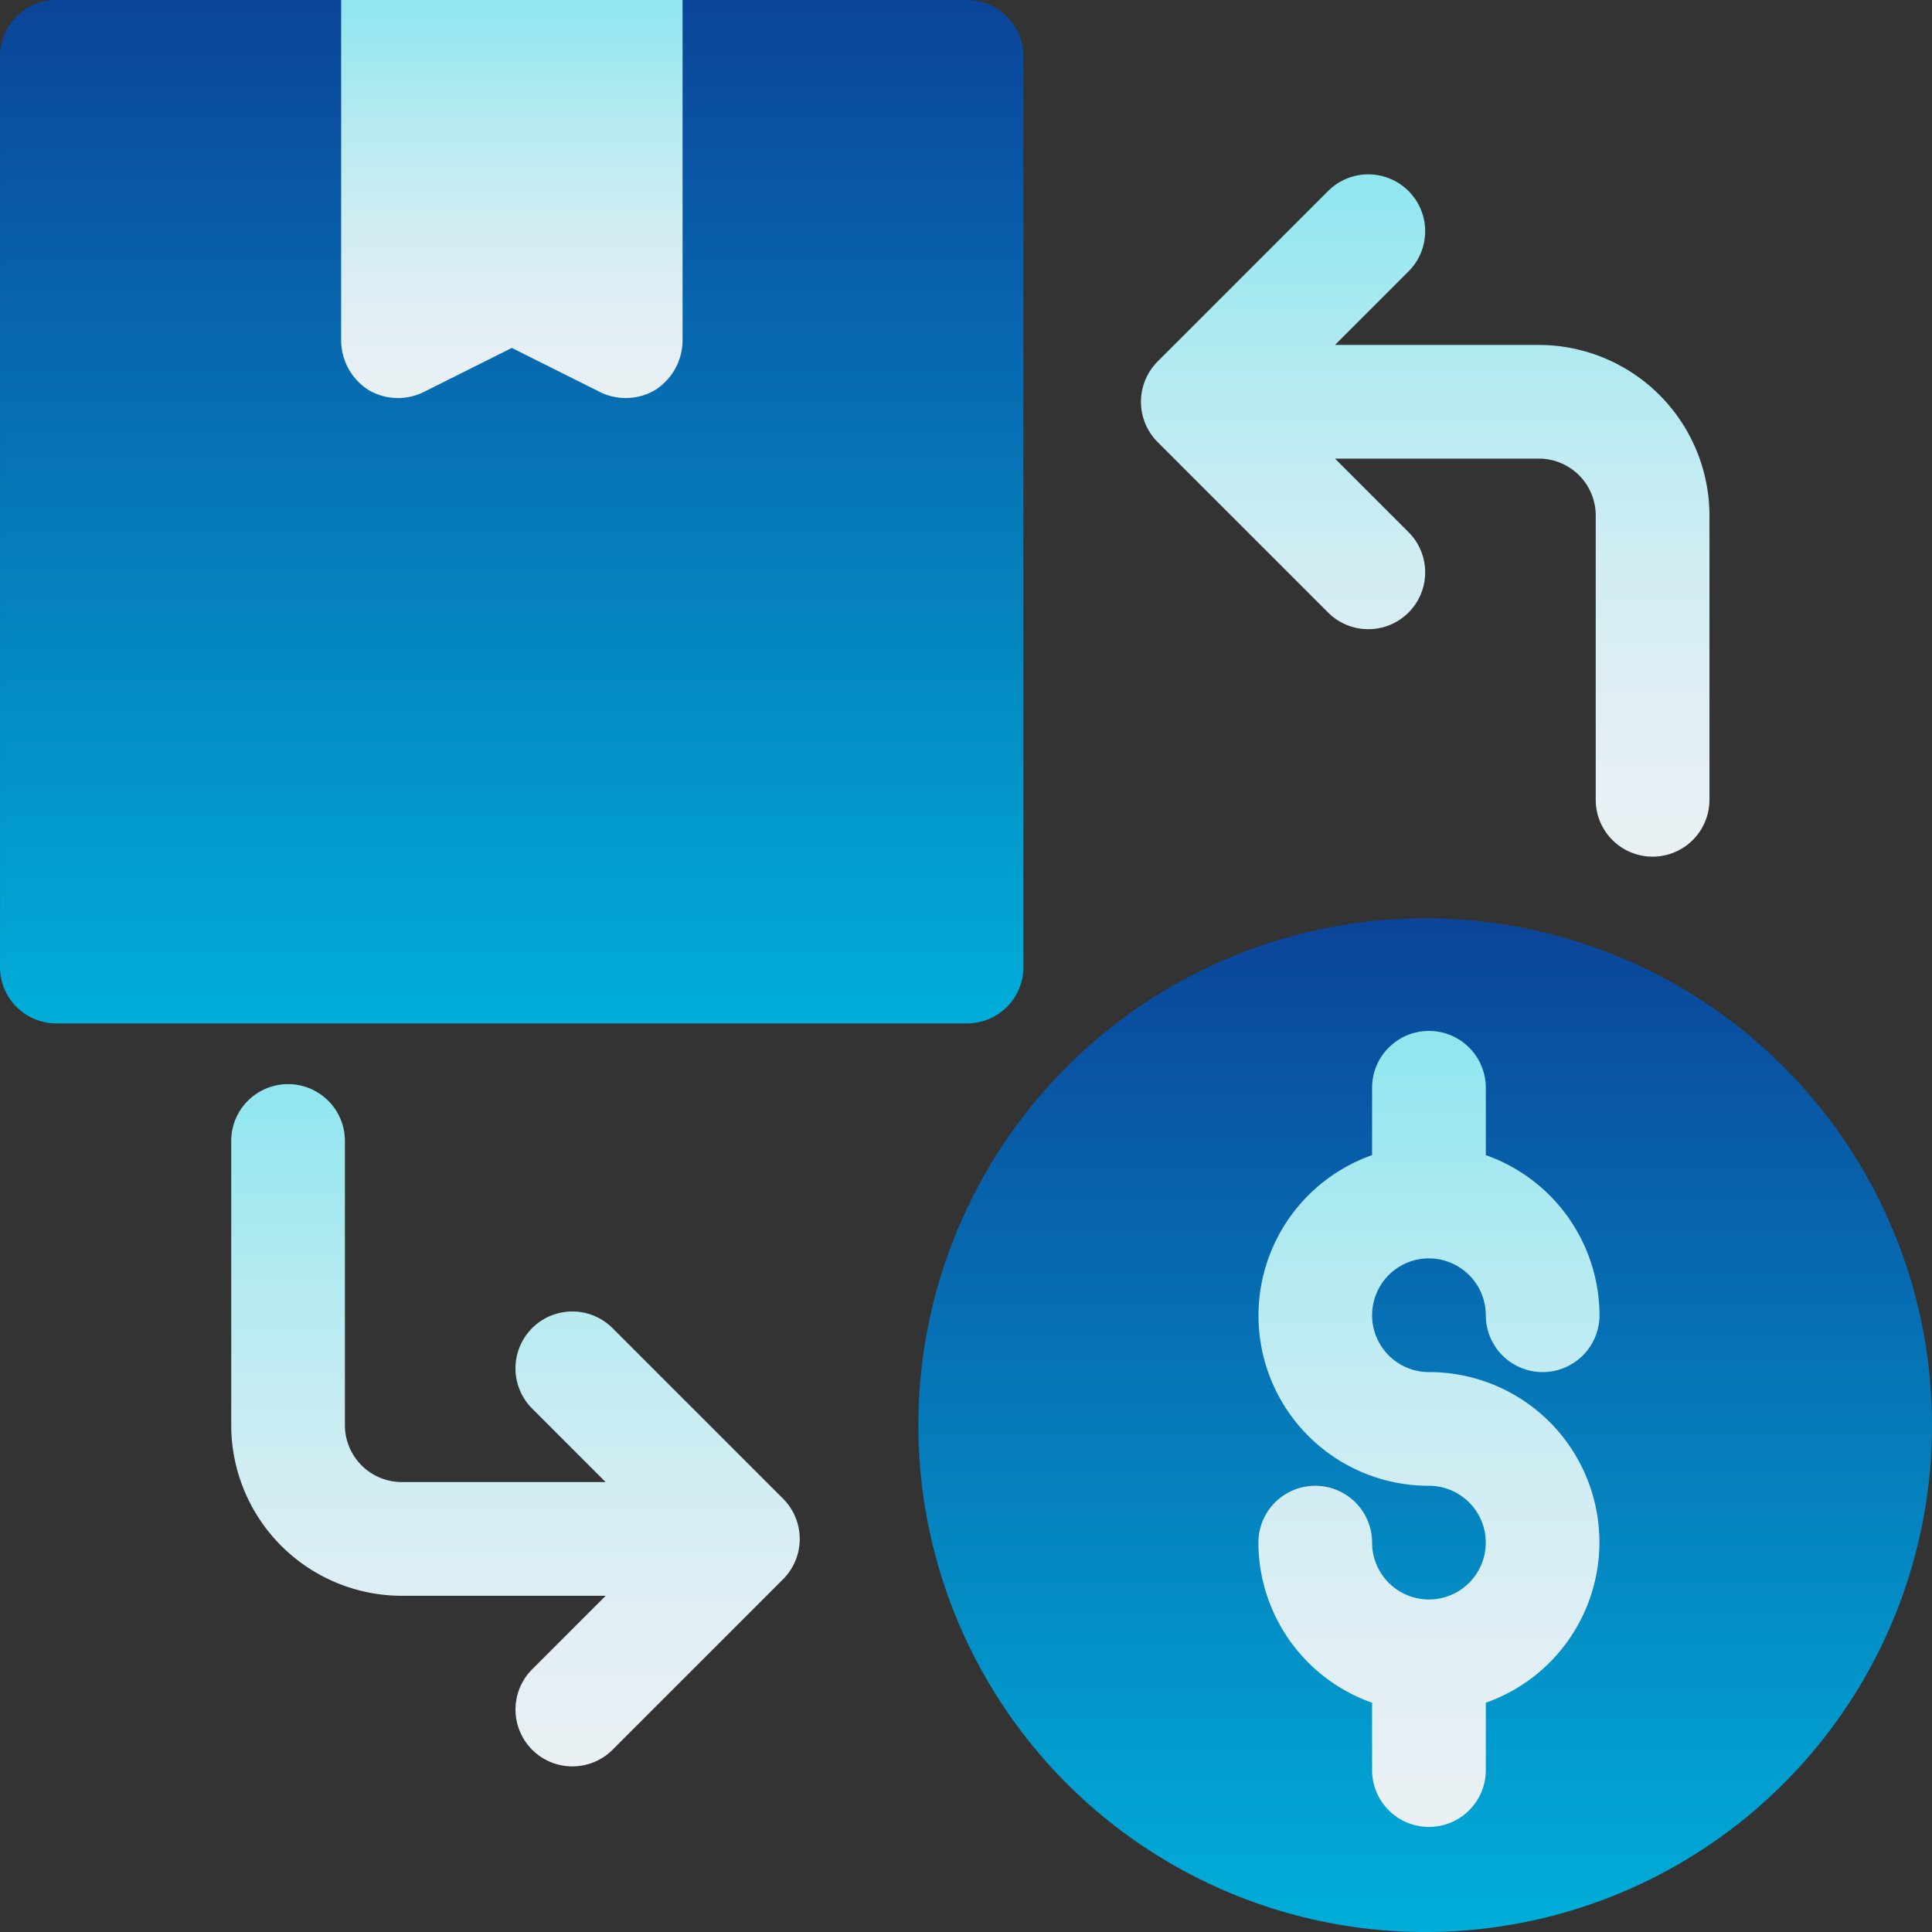 <svg xmlns="http://www.w3.org/2000/svg" xmlns:xlink="http://www.w3.org/1999/xlink" width="56.316" height="56.316" viewBox="0 0 56.316 56.316">
  <rect x="0" y="0" width="56.316" height="56.316" fill="#333333" stroke="none"/>
  <defs>
    <linearGradient id="linear-gradient" x1="0.5" x2="0.5" y2="1" gradientUnits="objectBoundingBox">
      <stop offset="0" stop-color="#0b4499"/>
      <stop offset="1" stop-color="#00aed9"/>
    </linearGradient>
    <linearGradient id="linear-gradient-2" x1="0.5" x2="0.5" y2="1" gradientUnits="objectBoundingBox">
      <stop offset="0" stop-color="#0b4499"/>
      <stop offset="0.439" stop-color="#0674b6"/>
      <stop offset="1" stop-color="#00aed9"/>
    </linearGradient>
    <linearGradient id="linear-gradient-3" x1="0.5" x2="0.5" y2="1" gradientUnits="objectBoundingBox">
      <stop offset="0" stop-color="#8fe6ef"/>
      <stop offset="0.284" stop-color="#b3eaf1"/>
      <stop offset="0.574" stop-color="#d1edf3"/>
      <stop offset="0.823" stop-color="#e3eff4"/>
      <stop offset="1" stop-color="#eaf0f4"/>
    </linearGradient>
  </defs>
  <g id="icono-Servicios_de_contrareembolsos" data-name="icono-Servicios de contrareembolsos" transform="translate(-2278.5 30.6)">
    <path id="Trazado_1249" data-name="Trazado 1249" d="M2308.331-2.426V-28.943a1.641,1.641,0,0,0-1.657-1.657h-8.286l-4.972,1.657-4.972-1.657h-8.286a1.641,1.641,0,0,0-1.657,1.657V-2.426a1.641,1.641,0,0,0,1.657,1.657h26.517A1.641,1.641,0,0,0,2308.331-2.426Z" fill="url(#linear-gradient)"/>
    <circle id="Elipse_34" data-name="Elipse 34" cx="14.774" cy="14.774" r="14.774" transform="translate(2305.269 -3.831)" fill="url(#linear-gradient-2)"/>
    <path id="Trazado_1250" data-name="Trazado 1250" d="M2615.472,248.029a1.66,1.66,0,0,1,1.657,1.657,1.657,1.657,0,1,0,3.314,0,4.964,4.964,0,0,0-3.314-4.667v-1.963a1.657,1.657,0,0,0-3.315,0v1.963a4.96,4.96,0,0,0,1.657,9.638,1.657,1.657,0,1,1-1.657,1.657,1.657,1.657,0,1,0-3.314,0,4.964,4.964,0,0,0,3.314,4.667v1.963a1.657,1.657,0,0,0,3.315,0v-1.963a4.96,4.96,0,0,0-1.657-9.638,1.657,1.657,0,1,1,0-3.315Z" transform="translate(-295.319 -241.948)" fill="url(#linear-gradient-3)"/>
    <path id="Trazado_1251" data-name="Trazado 1251" d="M2591.116,20.372h-5.943l2.143-2.143a1.657,1.657,0,0,0-2.344-2.344l-4.97,4.97a1.662,1.662,0,0,0,0,2.347l4.97,4.97a1.657,1.657,0,0,0,2.344-2.344l-2.143-2.143h5.943a1.659,1.659,0,0,1,1.657,1.657V33.63a1.657,1.657,0,0,0,3.315,0V25.344a4.977,4.977,0,0,0-4.972-4.972Z" transform="translate(-267.759 -40.917)" fill="url(#linear-gradient-3)"/>
    <path id="Trazado_1252" data-name="Trazado 1252" d="M2355.585,267.485l-4.97-4.97a1.657,1.657,0,0,0-2.344,2.344l2.143,2.143h-5.943a1.66,1.66,0,0,1-1.657-1.657v-8.286a1.657,1.657,0,1,0-3.314,0v8.286a4.977,4.977,0,0,0,4.972,4.972h5.943l-2.143,2.143a1.657,1.657,0,0,0,2.344,2.344l4.97-4.97a1.662,1.662,0,0,0,0-2.348Z" transform="translate(-54.26 -254.401)" fill="url(#linear-gradient-3)"/>
    <path id="Trazado_1253" data-name="Trazado 1253" d="M2369.3-19.231a1.69,1.69,0,0,0,1.591.066l2.585-1.293,2.585,1.293a1.691,1.691,0,0,0,1.591-.066,1.725,1.725,0,0,0,.8-1.425V-30.6H2368.5v9.944A1.726,1.726,0,0,0,2369.3-19.231Z" transform="translate(-80.056)" fill="url(#linear-gradient-3)"/>
  </g>
</svg>
